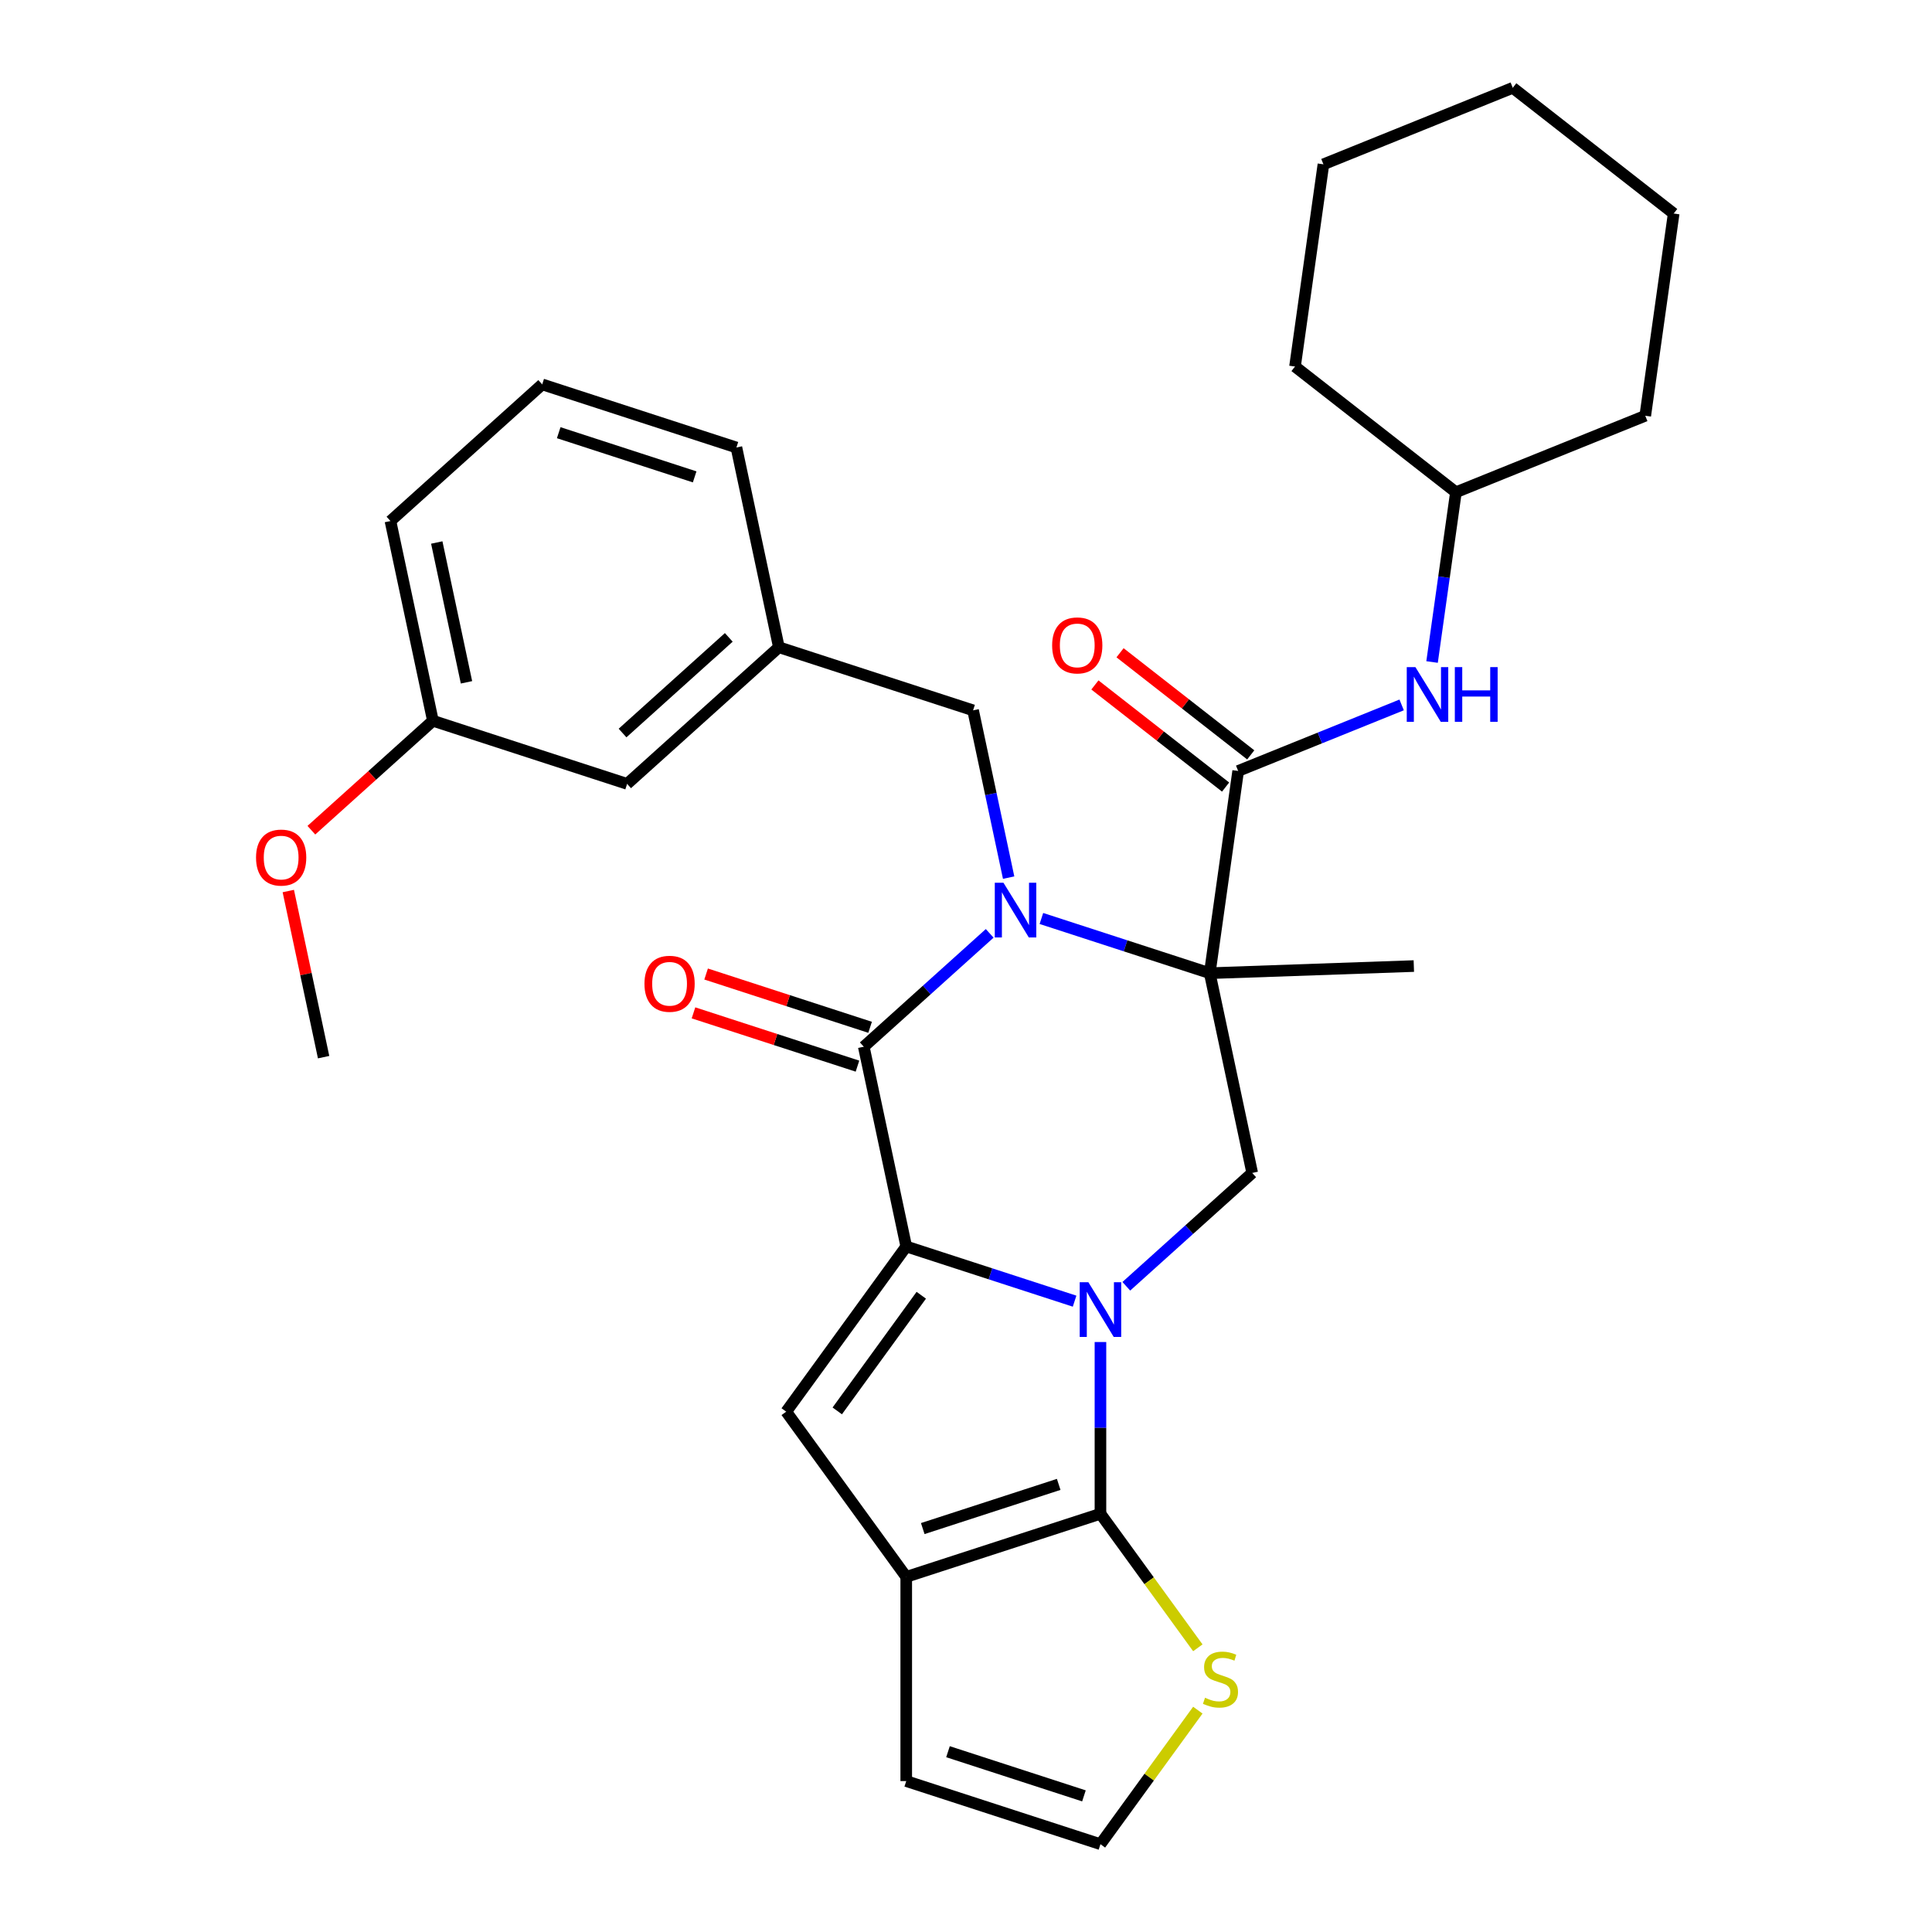 <?xml version='1.0' encoding='iso-8859-1'?>
<svg version='1.1' baseProfile='full'
              xmlns='http://www.w3.org/2000/svg'
                      xmlns:rdkit='http://www.rdkit.org/xml'
                      xmlns:xlink='http://www.w3.org/1999/xlink'
                  xml:space='preserve'
width='1000px' height='1000px' viewBox='0 0 1000 1000'>
<!-- END OF HEADER -->
<rect style='opacity:1.0;fill:#FFFFFF;stroke:none' width='1000' height='1000' x='0' y='0'> </rect>
<path class='bond-1' d='M 556.209,673.481 L 512.639,659.325' style='fill:none;fill-rule:evenodd;stroke:#0000FF;stroke-width:6px;stroke-linecap:butt;stroke-linejoin:miter;stroke-opacity:1' />
<path class='bond-1' d='M 512.639,659.325 L 469.069,645.168' style='fill:none;fill-rule:evenodd;stroke:#000000;stroke-width:6px;stroke-linecap:butt;stroke-linejoin:miter;stroke-opacity:1' />
<path class='bond-4' d='M 569.592,694.632 L 569.592,739.079' style='fill:none;fill-rule:evenodd;stroke:#0000FF;stroke-width:6px;stroke-linecap:butt;stroke-linejoin:miter;stroke-opacity:1' />
<path class='bond-4' d='M 569.592,739.079 L 569.592,783.526' style='fill:none;fill-rule:evenodd;stroke:#000000;stroke-width:6px;stroke-linecap:butt;stroke-linejoin:miter;stroke-opacity:1' />
<path class='bond-8' d='M 582.974,665.78 L 615.557,636.443' style='fill:none;fill-rule:evenodd;stroke:#0000FF;stroke-width:6px;stroke-linecap:butt;stroke-linejoin:miter;stroke-opacity:1' />
<path class='bond-8' d='M 615.557,636.443 L 648.139,607.105' style='fill:none;fill-rule:evenodd;stroke:#000000;stroke-width:6px;stroke-linecap:butt;stroke-linejoin:miter;stroke-opacity:1' />
<path class='bond-0' d='M 539.023,475.405 L 582.594,489.562' style='fill:none;fill-rule:evenodd;stroke:#0000FF;stroke-width:6px;stroke-linecap:butt;stroke-linejoin:miter;stroke-opacity:1' />
<path class='bond-0' d='M 582.594,489.562 L 626.164,503.719' style='fill:none;fill-rule:evenodd;stroke:#000000;stroke-width:6px;stroke-linecap:butt;stroke-linejoin:miter;stroke-opacity:1' />
<path class='bond-11' d='M 522.07,454.254 L 512.868,410.962' style='fill:none;fill-rule:evenodd;stroke:#0000FF;stroke-width:6px;stroke-linecap:butt;stroke-linejoin:miter;stroke-opacity:1' />
<path class='bond-11' d='M 512.868,410.962 L 503.666,367.671' style='fill:none;fill-rule:evenodd;stroke:#000000;stroke-width:6px;stroke-linecap:butt;stroke-linejoin:miter;stroke-opacity:1' />
<path class='bond-32' d='M 512.259,483.106 L 479.676,512.444' style='fill:none;fill-rule:evenodd;stroke:#0000FF;stroke-width:6px;stroke-linecap:butt;stroke-linejoin:miter;stroke-opacity:1' />
<path class='bond-32' d='M 479.676,512.444 L 447.094,541.781' style='fill:none;fill-rule:evenodd;stroke:#000000;stroke-width:6px;stroke-linecap:butt;stroke-linejoin:miter;stroke-opacity:1' />
<path class='bond-3' d='M 469.069,645.168 L 447.094,541.781' style='fill:none;fill-rule:evenodd;stroke:#000000;stroke-width:6px;stroke-linecap:butt;stroke-linejoin:miter;stroke-opacity:1' />
<path class='bond-5' d='M 469.069,645.168 L 406.942,730.678' style='fill:none;fill-rule:evenodd;stroke:#000000;stroke-width:6px;stroke-linecap:butt;stroke-linejoin:miter;stroke-opacity:1' />
<path class='bond-5' d='M 476.852,670.419 L 433.363,730.276' style='fill:none;fill-rule:evenodd;stroke:#000000;stroke-width:6px;stroke-linecap:butt;stroke-linejoin:miter;stroke-opacity:1' />
<path class='bond-2' d='M 626.164,503.719 L 648.139,607.105' style='fill:none;fill-rule:evenodd;stroke:#000000;stroke-width:6px;stroke-linecap:butt;stroke-linejoin:miter;stroke-opacity:1' />
<path class='bond-7' d='M 626.164,503.719 L 640.874,399.051' style='fill:none;fill-rule:evenodd;stroke:#000000;stroke-width:6px;stroke-linecap:butt;stroke-linejoin:miter;stroke-opacity:1' />
<path class='bond-17' d='M 626.164,503.719 L 731.796,500.03' style='fill:none;fill-rule:evenodd;stroke:#000000;stroke-width:6px;stroke-linecap:butt;stroke-linejoin:miter;stroke-opacity:1' />
<path class='bond-13' d='M 450.36,531.729 L 407.919,517.939' style='fill:none;fill-rule:evenodd;stroke:#000000;stroke-width:6px;stroke-linecap:butt;stroke-linejoin:miter;stroke-opacity:1' />
<path class='bond-13' d='M 407.919,517.939 L 365.479,504.15' style='fill:none;fill-rule:evenodd;stroke:#FF0000;stroke-width:6px;stroke-linecap:butt;stroke-linejoin:miter;stroke-opacity:1' />
<path class='bond-13' d='M 443.827,551.834 L 401.387,538.044' style='fill:none;fill-rule:evenodd;stroke:#000000;stroke-width:6px;stroke-linecap:butt;stroke-linejoin:miter;stroke-opacity:1' />
<path class='bond-13' d='M 401.387,538.044 L 358.947,524.254' style='fill:none;fill-rule:evenodd;stroke:#FF0000;stroke-width:6px;stroke-linecap:butt;stroke-linejoin:miter;stroke-opacity:1' />
<path class='bond-6' d='M 569.592,783.526 L 469.069,816.188' style='fill:none;fill-rule:evenodd;stroke:#000000;stroke-width:6px;stroke-linecap:butt;stroke-linejoin:miter;stroke-opacity:1' />
<path class='bond-6' d='M 547.981,768.32 L 477.615,791.184' style='fill:none;fill-rule:evenodd;stroke:#000000;stroke-width:6px;stroke-linecap:butt;stroke-linejoin:miter;stroke-opacity:1' />
<path class='bond-9' d='M 569.592,783.526 L 594.794,818.213' style='fill:none;fill-rule:evenodd;stroke:#000000;stroke-width:6px;stroke-linecap:butt;stroke-linejoin:miter;stroke-opacity:1' />
<path class='bond-9' d='M 594.794,818.213 L 619.996,852.901' style='fill:none;fill-rule:evenodd;stroke:#CCCC00;stroke-width:6px;stroke-linecap:butt;stroke-linejoin:miter;stroke-opacity:1' />
<path class='bond-31' d='M 406.942,730.678 L 469.069,816.188' style='fill:none;fill-rule:evenodd;stroke:#000000;stroke-width:6px;stroke-linecap:butt;stroke-linejoin:miter;stroke-opacity:1' />
<path class='bond-14' d='M 469.069,816.188 L 469.069,921.884' style='fill:none;fill-rule:evenodd;stroke:#000000;stroke-width:6px;stroke-linecap:butt;stroke-linejoin:miter;stroke-opacity:1' />
<path class='bond-10' d='M 640.874,399.051 L 683.183,381.958' style='fill:none;fill-rule:evenodd;stroke:#000000;stroke-width:6px;stroke-linecap:butt;stroke-linejoin:miter;stroke-opacity:1' />
<path class='bond-10' d='M 683.183,381.958 L 725.491,364.864' style='fill:none;fill-rule:evenodd;stroke:#0000FF;stroke-width:6px;stroke-linecap:butt;stroke-linejoin:miter;stroke-opacity:1' />
<path class='bond-15' d='M 647.381,390.722 L 613.558,364.296' style='fill:none;fill-rule:evenodd;stroke:#000000;stroke-width:6px;stroke-linecap:butt;stroke-linejoin:miter;stroke-opacity:1' />
<path class='bond-15' d='M 613.558,364.296 L 579.734,337.871' style='fill:none;fill-rule:evenodd;stroke:#FF0000;stroke-width:6px;stroke-linecap:butt;stroke-linejoin:miter;stroke-opacity:1' />
<path class='bond-15' d='M 634.367,407.38 L 600.543,380.954' style='fill:none;fill-rule:evenodd;stroke:#000000;stroke-width:6px;stroke-linecap:butt;stroke-linejoin:miter;stroke-opacity:1' />
<path class='bond-15' d='M 600.543,380.954 L 566.719,354.528' style='fill:none;fill-rule:evenodd;stroke:#FF0000;stroke-width:6px;stroke-linecap:butt;stroke-linejoin:miter;stroke-opacity:1' />
<path class='bond-12' d='M 619.996,885.17 L 594.794,919.858' style='fill:none;fill-rule:evenodd;stroke:#CCCC00;stroke-width:6px;stroke-linecap:butt;stroke-linejoin:miter;stroke-opacity:1' />
<path class='bond-12' d='M 594.794,919.858 L 569.592,954.545' style='fill:none;fill-rule:evenodd;stroke:#000000;stroke-width:6px;stroke-linecap:butt;stroke-linejoin:miter;stroke-opacity:1' />
<path class='bond-19' d='M 741.235,342.654 L 747.409,298.722' style='fill:none;fill-rule:evenodd;stroke:#0000FF;stroke-width:6px;stroke-linecap:butt;stroke-linejoin:miter;stroke-opacity:1' />
<path class='bond-19' d='M 747.409,298.722 L 753.584,254.789' style='fill:none;fill-rule:evenodd;stroke:#000000;stroke-width:6px;stroke-linecap:butt;stroke-linejoin:miter;stroke-opacity:1' />
<path class='bond-16' d='M 503.666,367.671 L 403.143,335.009' style='fill:none;fill-rule:evenodd;stroke:#000000;stroke-width:6px;stroke-linecap:butt;stroke-linejoin:miter;stroke-opacity:1' />
<path class='bond-33' d='M 569.592,954.545 L 469.069,921.884' style='fill:none;fill-rule:evenodd;stroke:#000000;stroke-width:6px;stroke-linecap:butt;stroke-linejoin:miter;stroke-opacity:1' />
<path class='bond-33' d='M 561.046,929.542 L 490.68,906.678' style='fill:none;fill-rule:evenodd;stroke:#000000;stroke-width:6px;stroke-linecap:butt;stroke-linejoin:miter;stroke-opacity:1' />
<path class='bond-18' d='M 403.143,335.009 L 324.595,405.733' style='fill:none;fill-rule:evenodd;stroke:#000000;stroke-width:6px;stroke-linecap:butt;stroke-linejoin:miter;stroke-opacity:1' />
<path class='bond-18' d='M 377.216,329.908 L 322.232,379.415' style='fill:none;fill-rule:evenodd;stroke:#000000;stroke-width:6px;stroke-linecap:butt;stroke-linejoin:miter;stroke-opacity:1' />
<path class='bond-23' d='M 403.143,335.009 L 381.167,231.622' style='fill:none;fill-rule:evenodd;stroke:#000000;stroke-width:6px;stroke-linecap:butt;stroke-linejoin:miter;stroke-opacity:1' />
<path class='bond-20' d='M 324.595,405.733 L 224.072,373.071' style='fill:none;fill-rule:evenodd;stroke:#000000;stroke-width:6px;stroke-linecap:butt;stroke-linejoin:miter;stroke-opacity:1' />
<path class='bond-26' d='M 753.584,254.789 L 851.583,215.195' style='fill:none;fill-rule:evenodd;stroke:#000000;stroke-width:6px;stroke-linecap:butt;stroke-linejoin:miter;stroke-opacity:1' />
<path class='bond-27' d='M 753.584,254.789 L 670.294,189.716' style='fill:none;fill-rule:evenodd;stroke:#000000;stroke-width:6px;stroke-linecap:butt;stroke-linejoin:miter;stroke-opacity:1' />
<path class='bond-21' d='M 224.072,373.071 L 192.62,401.391' style='fill:none;fill-rule:evenodd;stroke:#000000;stroke-width:6px;stroke-linecap:butt;stroke-linejoin:miter;stroke-opacity:1' />
<path class='bond-21' d='M 192.62,401.391 L 161.167,429.711' style='fill:none;fill-rule:evenodd;stroke:#FF0000;stroke-width:6px;stroke-linecap:butt;stroke-linejoin:miter;stroke-opacity:1' />
<path class='bond-35' d='M 224.072,373.071 L 202.097,269.685' style='fill:none;fill-rule:evenodd;stroke:#000000;stroke-width:6px;stroke-linecap:butt;stroke-linejoin:miter;stroke-opacity:1' />
<path class='bond-35' d='M 241.453,353.168 L 226.07,280.798' style='fill:none;fill-rule:evenodd;stroke:#000000;stroke-width:6px;stroke-linecap:butt;stroke-linejoin:miter;stroke-opacity:1' />
<path class='bond-25' d='M 149.224,461.198 L 158.362,504.19' style='fill:none;fill-rule:evenodd;stroke:#FF0000;stroke-width:6px;stroke-linecap:butt;stroke-linejoin:miter;stroke-opacity:1' />
<path class='bond-25' d='M 158.362,504.19 L 167.5,547.182' style='fill:none;fill-rule:evenodd;stroke:#000000;stroke-width:6px;stroke-linecap:butt;stroke-linejoin:miter;stroke-opacity:1' />
<path class='bond-22' d='M 280.644,198.96 L 381.167,231.622' style='fill:none;fill-rule:evenodd;stroke:#000000;stroke-width:6px;stroke-linecap:butt;stroke-linejoin:miter;stroke-opacity:1' />
<path class='bond-22' d='M 289.19,223.964 L 359.556,246.828' style='fill:none;fill-rule:evenodd;stroke:#000000;stroke-width:6px;stroke-linecap:butt;stroke-linejoin:miter;stroke-opacity:1' />
<path class='bond-24' d='M 280.644,198.96 L 202.097,269.685' style='fill:none;fill-rule:evenodd;stroke:#000000;stroke-width:6px;stroke-linecap:butt;stroke-linejoin:miter;stroke-opacity:1' />
<path class='bond-29' d='M 851.583,215.195 L 866.293,110.528' style='fill:none;fill-rule:evenodd;stroke:#000000;stroke-width:6px;stroke-linecap:butt;stroke-linejoin:miter;stroke-opacity:1' />
<path class='bond-28' d='M 670.294,189.716 L 685.004,85.049' style='fill:none;fill-rule:evenodd;stroke:#000000;stroke-width:6px;stroke-linecap:butt;stroke-linejoin:miter;stroke-opacity:1' />
<path class='bond-30' d='M 685.004,85.049 L 783.004,45.455' style='fill:none;fill-rule:evenodd;stroke:#000000;stroke-width:6px;stroke-linecap:butt;stroke-linejoin:miter;stroke-opacity:1' />
<path class='bond-34' d='M 866.293,110.528 L 783.004,45.455' style='fill:none;fill-rule:evenodd;stroke:#000000;stroke-width:6px;stroke-linecap:butt;stroke-linejoin:miter;stroke-opacity:1' />
<path  class='atom-0' d='M 563.332 663.67
L 572.612 678.67
Q 573.532 680.15, 575.012 682.83
Q 576.492 685.51, 576.572 685.67
L 576.572 663.67
L 580.332 663.67
L 580.332 691.99
L 576.452 691.99
L 566.492 675.59
Q 565.332 673.67, 564.092 671.47
Q 562.892 669.27, 562.532 668.59
L 562.532 691.99
L 558.852 691.99
L 558.852 663.67
L 563.332 663.67
' fill='#0000FF'/>
<path  class='atom-1' d='M 519.381 456.897
L 528.661 471.897
Q 529.581 473.377, 531.061 476.057
Q 532.541 478.737, 532.621 478.897
L 532.621 456.897
L 536.381 456.897
L 536.381 485.217
L 532.501 485.217
L 522.541 468.817
Q 521.381 466.897, 520.141 464.697
Q 518.941 462.497, 518.581 461.817
L 518.581 485.217
L 514.901 485.217
L 514.901 456.897
L 519.381 456.897
' fill='#0000FF'/>
<path  class='atom-10' d='M 623.718 878.756
Q 624.038 878.876, 625.358 879.436
Q 626.678 879.996, 628.118 880.356
Q 629.598 880.676, 631.038 880.676
Q 633.718 880.676, 635.278 879.396
Q 636.838 878.076, 636.838 875.796
Q 636.838 874.236, 636.038 873.276
Q 635.278 872.316, 634.078 871.796
Q 632.878 871.276, 630.878 870.676
Q 628.358 869.916, 626.838 869.196
Q 625.358 868.476, 624.278 866.956
Q 623.238 865.436, 623.238 862.876
Q 623.238 859.316, 625.638 857.116
Q 628.078 854.916, 632.878 854.916
Q 636.158 854.916, 639.878 856.476
L 638.958 859.556
Q 635.558 858.156, 632.998 858.156
Q 630.238 858.156, 628.718 859.316
Q 627.198 860.436, 627.238 862.396
Q 627.238 863.916, 627.998 864.836
Q 628.798 865.756, 629.918 866.276
Q 631.078 866.796, 632.998 867.396
Q 635.558 868.196, 637.078 868.996
Q 638.598 869.796, 639.678 871.436
Q 640.798 873.036, 640.798 875.796
Q 640.798 879.716, 638.158 881.836
Q 635.558 883.916, 631.198 883.916
Q 628.678 883.916, 626.758 883.356
Q 624.878 882.836, 622.638 881.916
L 623.718 878.756
' fill='#CCCC00'/>
<path  class='atom-11' d='M 732.614 345.297
L 741.894 360.297
Q 742.814 361.777, 744.294 364.457
Q 745.774 367.137, 745.854 367.297
L 745.854 345.297
L 749.614 345.297
L 749.614 373.617
L 745.734 373.617
L 735.774 357.217
Q 734.614 355.297, 733.374 353.097
Q 732.174 350.897, 731.814 350.217
L 731.814 373.617
L 728.134 373.617
L 728.134 345.297
L 732.614 345.297
' fill='#0000FF'/>
<path  class='atom-11' d='M 753.014 345.297
L 756.854 345.297
L 756.854 357.337
L 771.334 357.337
L 771.334 345.297
L 775.174 345.297
L 775.174 373.617
L 771.334 373.617
L 771.334 360.537
L 756.854 360.537
L 756.854 373.617
L 753.014 373.617
L 753.014 345.297
' fill='#0000FF'/>
<path  class='atom-14' d='M 333.571 509.199
Q 333.571 502.399, 336.931 498.599
Q 340.291 494.799, 346.571 494.799
Q 352.851 494.799, 356.211 498.599
Q 359.571 502.399, 359.571 509.199
Q 359.571 516.079, 356.171 519.999
Q 352.771 523.879, 346.571 523.879
Q 340.331 523.879, 336.931 519.999
Q 333.571 516.119, 333.571 509.199
M 346.571 520.679
Q 350.891 520.679, 353.211 517.799
Q 355.571 514.879, 355.571 509.199
Q 355.571 503.639, 353.211 500.839
Q 350.891 497.999, 346.571 497.999
Q 342.251 497.999, 339.891 500.799
Q 337.571 503.599, 337.571 509.199
Q 337.571 514.919, 339.891 517.799
Q 342.251 520.679, 346.571 520.679
' fill='#FF0000'/>
<path  class='atom-16' d='M 544.584 334.058
Q 544.584 327.258, 547.944 323.458
Q 551.304 319.658, 557.584 319.658
Q 563.864 319.658, 567.224 323.458
Q 570.584 327.258, 570.584 334.058
Q 570.584 340.938, 567.184 344.858
Q 563.784 348.738, 557.584 348.738
Q 551.344 348.738, 547.944 344.858
Q 544.584 340.978, 544.584 334.058
M 557.584 345.538
Q 561.904 345.538, 564.224 342.658
Q 566.584 339.738, 566.584 334.058
Q 566.584 328.498, 564.224 325.698
Q 561.904 322.858, 557.584 322.858
Q 553.264 322.858, 550.904 325.658
Q 548.584 328.458, 548.584 334.058
Q 548.584 339.778, 550.904 342.658
Q 553.264 345.538, 557.584 345.538
' fill='#FF0000'/>
<path  class='atom-22' d='M 132.525 443.876
Q 132.525 437.076, 135.885 433.276
Q 139.245 429.476, 145.525 429.476
Q 151.805 429.476, 155.165 433.276
Q 158.525 437.076, 158.525 443.876
Q 158.525 450.756, 155.125 454.676
Q 151.725 458.556, 145.525 458.556
Q 139.285 458.556, 135.885 454.676
Q 132.525 450.796, 132.525 443.876
M 145.525 455.356
Q 149.845 455.356, 152.165 452.476
Q 154.525 449.556, 154.525 443.876
Q 154.525 438.316, 152.165 435.516
Q 149.845 432.676, 145.525 432.676
Q 141.205 432.676, 138.845 435.476
Q 136.525 438.276, 136.525 443.876
Q 136.525 449.596, 138.845 452.476
Q 141.205 455.356, 145.525 455.356
' fill='#FF0000'/>
</svg>
